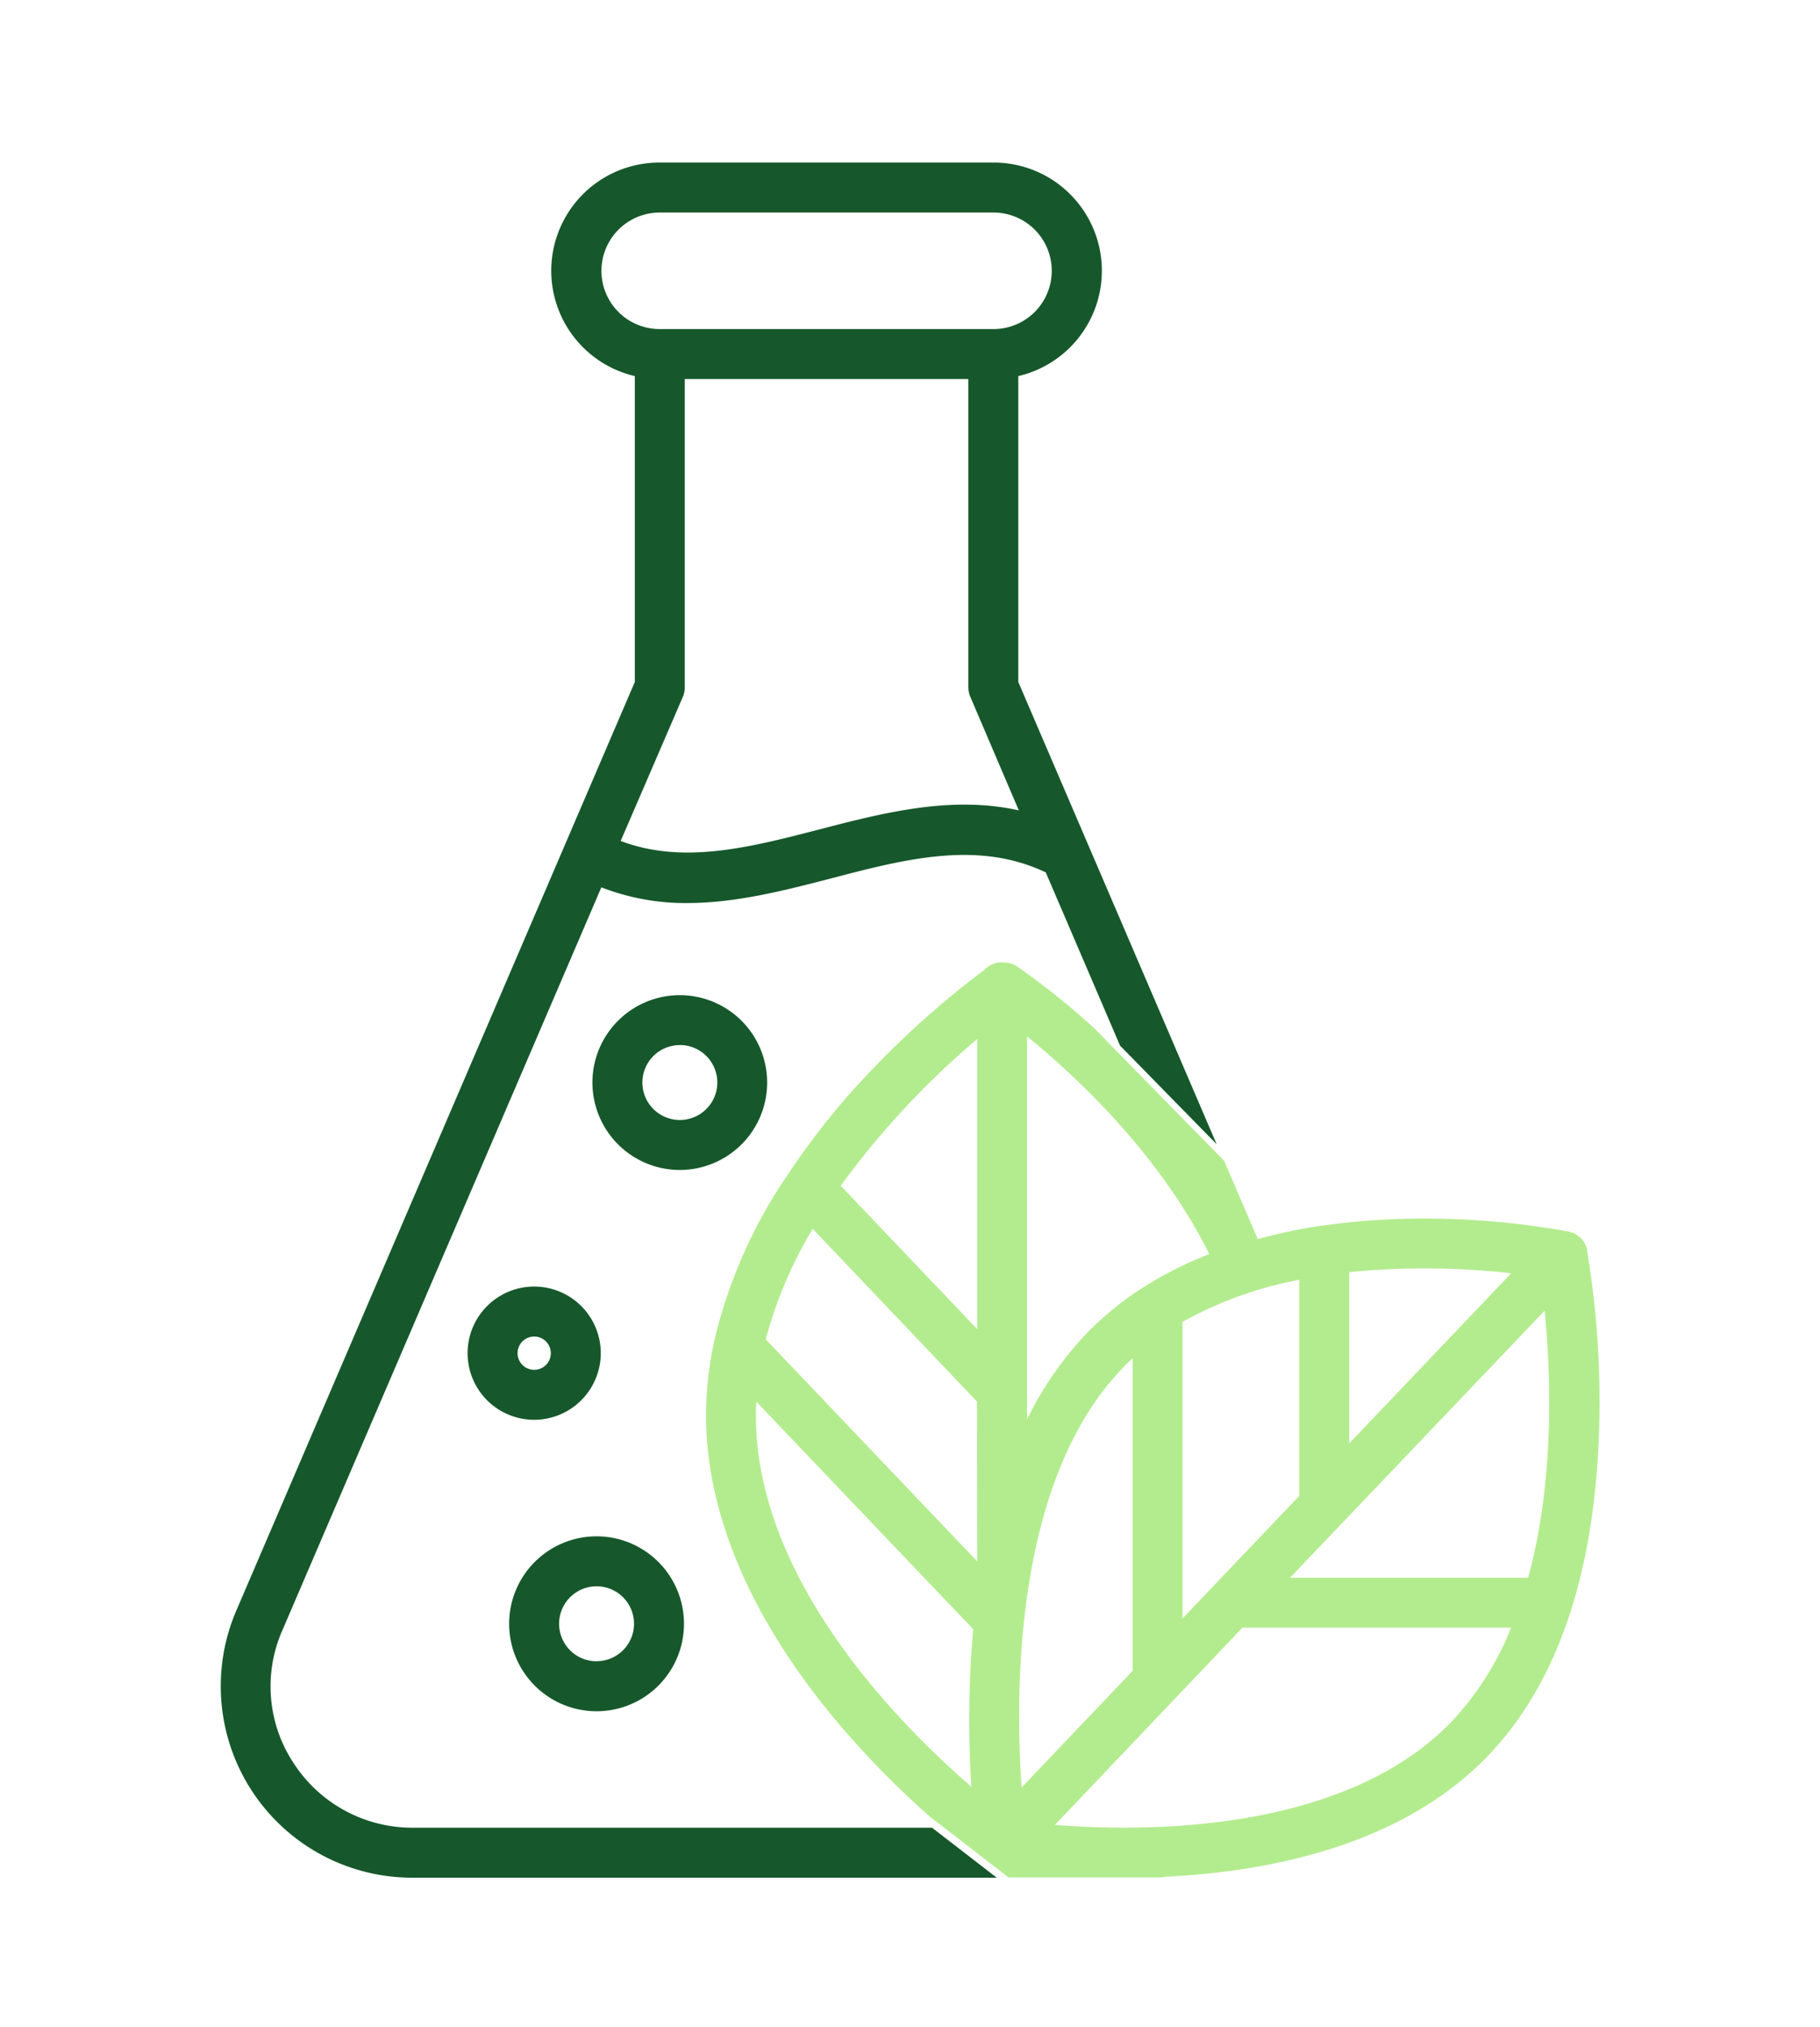<svg id="Layer_1" data-name="Layer 1" xmlns="http://www.w3.org/2000/svg" viewBox="0 0 276.89 308.27"><defs><style>.cls-1{fill:#16582b;}.cls-2{fill:#b3ec8e;}</style></defs><path class="cls-1" d="M90.76,233.62a13.3,13.3,0,1,0,13.3,13.29A13.3,13.3,0,0,0,90.76,233.62Zm0,19a5.7,5.7,0,1,1,5.7-5.7A5.7,5.7,0,0,1,90.76,252.61Z"/><path class="cls-1" d="M103.42,177.91a13.29,13.29,0,1,0-13.29-13.29A13.3,13.3,0,0,0,103.42,177.91Zm0-19a5.7,5.7,0,1,1-5.69,5.7A5.7,5.7,0,0,1,103.42,158.92Z"/><path class="cls-1" d="M91.4,205.77A10.13,10.13,0,1,0,81.27,215.9,10.14,10.14,0,0,0,91.4,205.77Zm-12.66,0a2.53,2.53,0,1,1,2.53,2.53A2.53,2.53,0,0,1,78.74,205.77Z"/><path class="cls-2" d="M241.46,190.23s0,0,0-.07a1.54,1.54,0,0,1,0-.17,3.68,3.68,0,0,0-.15-.47l-.09-.2a4.09,4.09,0,0,0-.25-.46,1,1,0,0,0-.09-.13,3.67,3.67,0,0,0-.44-.52l0,0-.09-.07a5,5,0,0,0-.43-.34l-.17-.11a4,4,0,0,0-.51-.25l-.09,0a3.62,3.62,0,0,0-.56-.17,121.81,121.81,0,0,0-27.18-1.85,103.76,103.76,0,0,0-10.46,1l-.18,0a82.47,82.47,0,0,0-9.42,2l-5.12-11.91-19.79-20.18a113.69,113.69,0,0,0-11.65-9.33,3.72,3.72,0,0,0-2.2-.64h0a3,3,0,0,0-.42,0H152a3.74,3.74,0,0,0-2.25,1.13A138.83,138.83,0,0,0,129,166.64a111.86,111.86,0,0,0-9,11.76l-.19.27a75.46,75.46,0,0,0-11.09,25,3.51,3.51,0,0,0-.14.66,53.54,53.54,0,0,0-1.17,10.87c0,15.65,7.48,32.46,21.64,48.6a140.3,140.3,0,0,0,12.45,12.47l11.94,9.22h14.51c1,0,2.07,0,3.15,0s2.14,0,3.24,0h2.17a4.15,4.15,0,0,0,.88-.11c16-.78,36.08-4.84,49.14-18.55,10.25-10.76,15.88-27,16.71-48.24A139.47,139.47,0,0,0,241.46,190.23ZM147.78,271.7C136.36,261.83,115,240,115,215.24c0-.7,0-1.39.07-2.09l33,34.6c-.12,1.36-.23,2.74-.32,4.14A156.07,156.07,0,0,0,147.78,271.7Zm.89-34.27L116.5,203.67a65,65,0,0,1,7.14-16.81l25,26.27Zm0-35.32-20.77-21.8A127.91,127.91,0,0,1,148.67,158Zm56.6-8.66a116.11,116.11,0,0,1,24.64.17l-24.64,25.87Zm-7.6,1.16v32.86l-17.76,18.64V201A59.07,59.07,0,0,1,197.67,194.61Zm-41.41-37c7.41,6,20.16,17.88,27.72,33.09a57.5,57.5,0,0,0-9.83,4.93l-.2.12a47.69,47.69,0,0,0-8.83,7.22,52.6,52.6,0,0,0-8.86,12.84Zm14.36,50.6c.55-.58,1.12-1.13,1.7-1.67v47.54l-16.9,17.74C154.39,257,154.37,225.27,170.62,208.21ZM221,261.63c-16.26,17.07-46.55,17-60.51,15.87l28.54-30,40.87,0A45.24,45.24,0,0,1,221,261.63Zm11.48-21.72-36.21,0L235,199.3C235.92,208.61,236.59,224.94,232.49,239.91Z"/><path class="cls-1" d="M62.75,277.93a21.51,21.51,0,0,1-18-9.7,21.15,21.15,0,0,1-1.8-20.3l48.54-113a35.17,35.17,0,0,0,13.08,2.39c7.4,0,14.77-1.91,22-3.78,11.45-3,22.29-5.74,32.53-.88L170.4,159l14.7,15L154.92,103.7V57.19a16.45,16.45,0,0,0-3.77-32.47H100.36a16.45,16.45,0,0,0-3.78,32.47V103.7L35.94,244.94a29.12,29.12,0,0,0,26.81,40.59h88.89l-9.84-7.6ZM91.5,41.18a8.87,8.87,0,0,1,8.86-8.86h50.79a8.86,8.86,0,0,1,0,17.72H100.36A8.86,8.86,0,0,1,91.5,41.18ZM103.87,106a3.66,3.66,0,0,0,.31-1.5V57.64h43.14v46.84a3.84,3.84,0,0,0,.31,1.5L155,123.23c-10.26-2.28-20.47.33-30.41,2.91-10.61,2.75-20.69,5.33-30.16,1.74Z"/></svg>